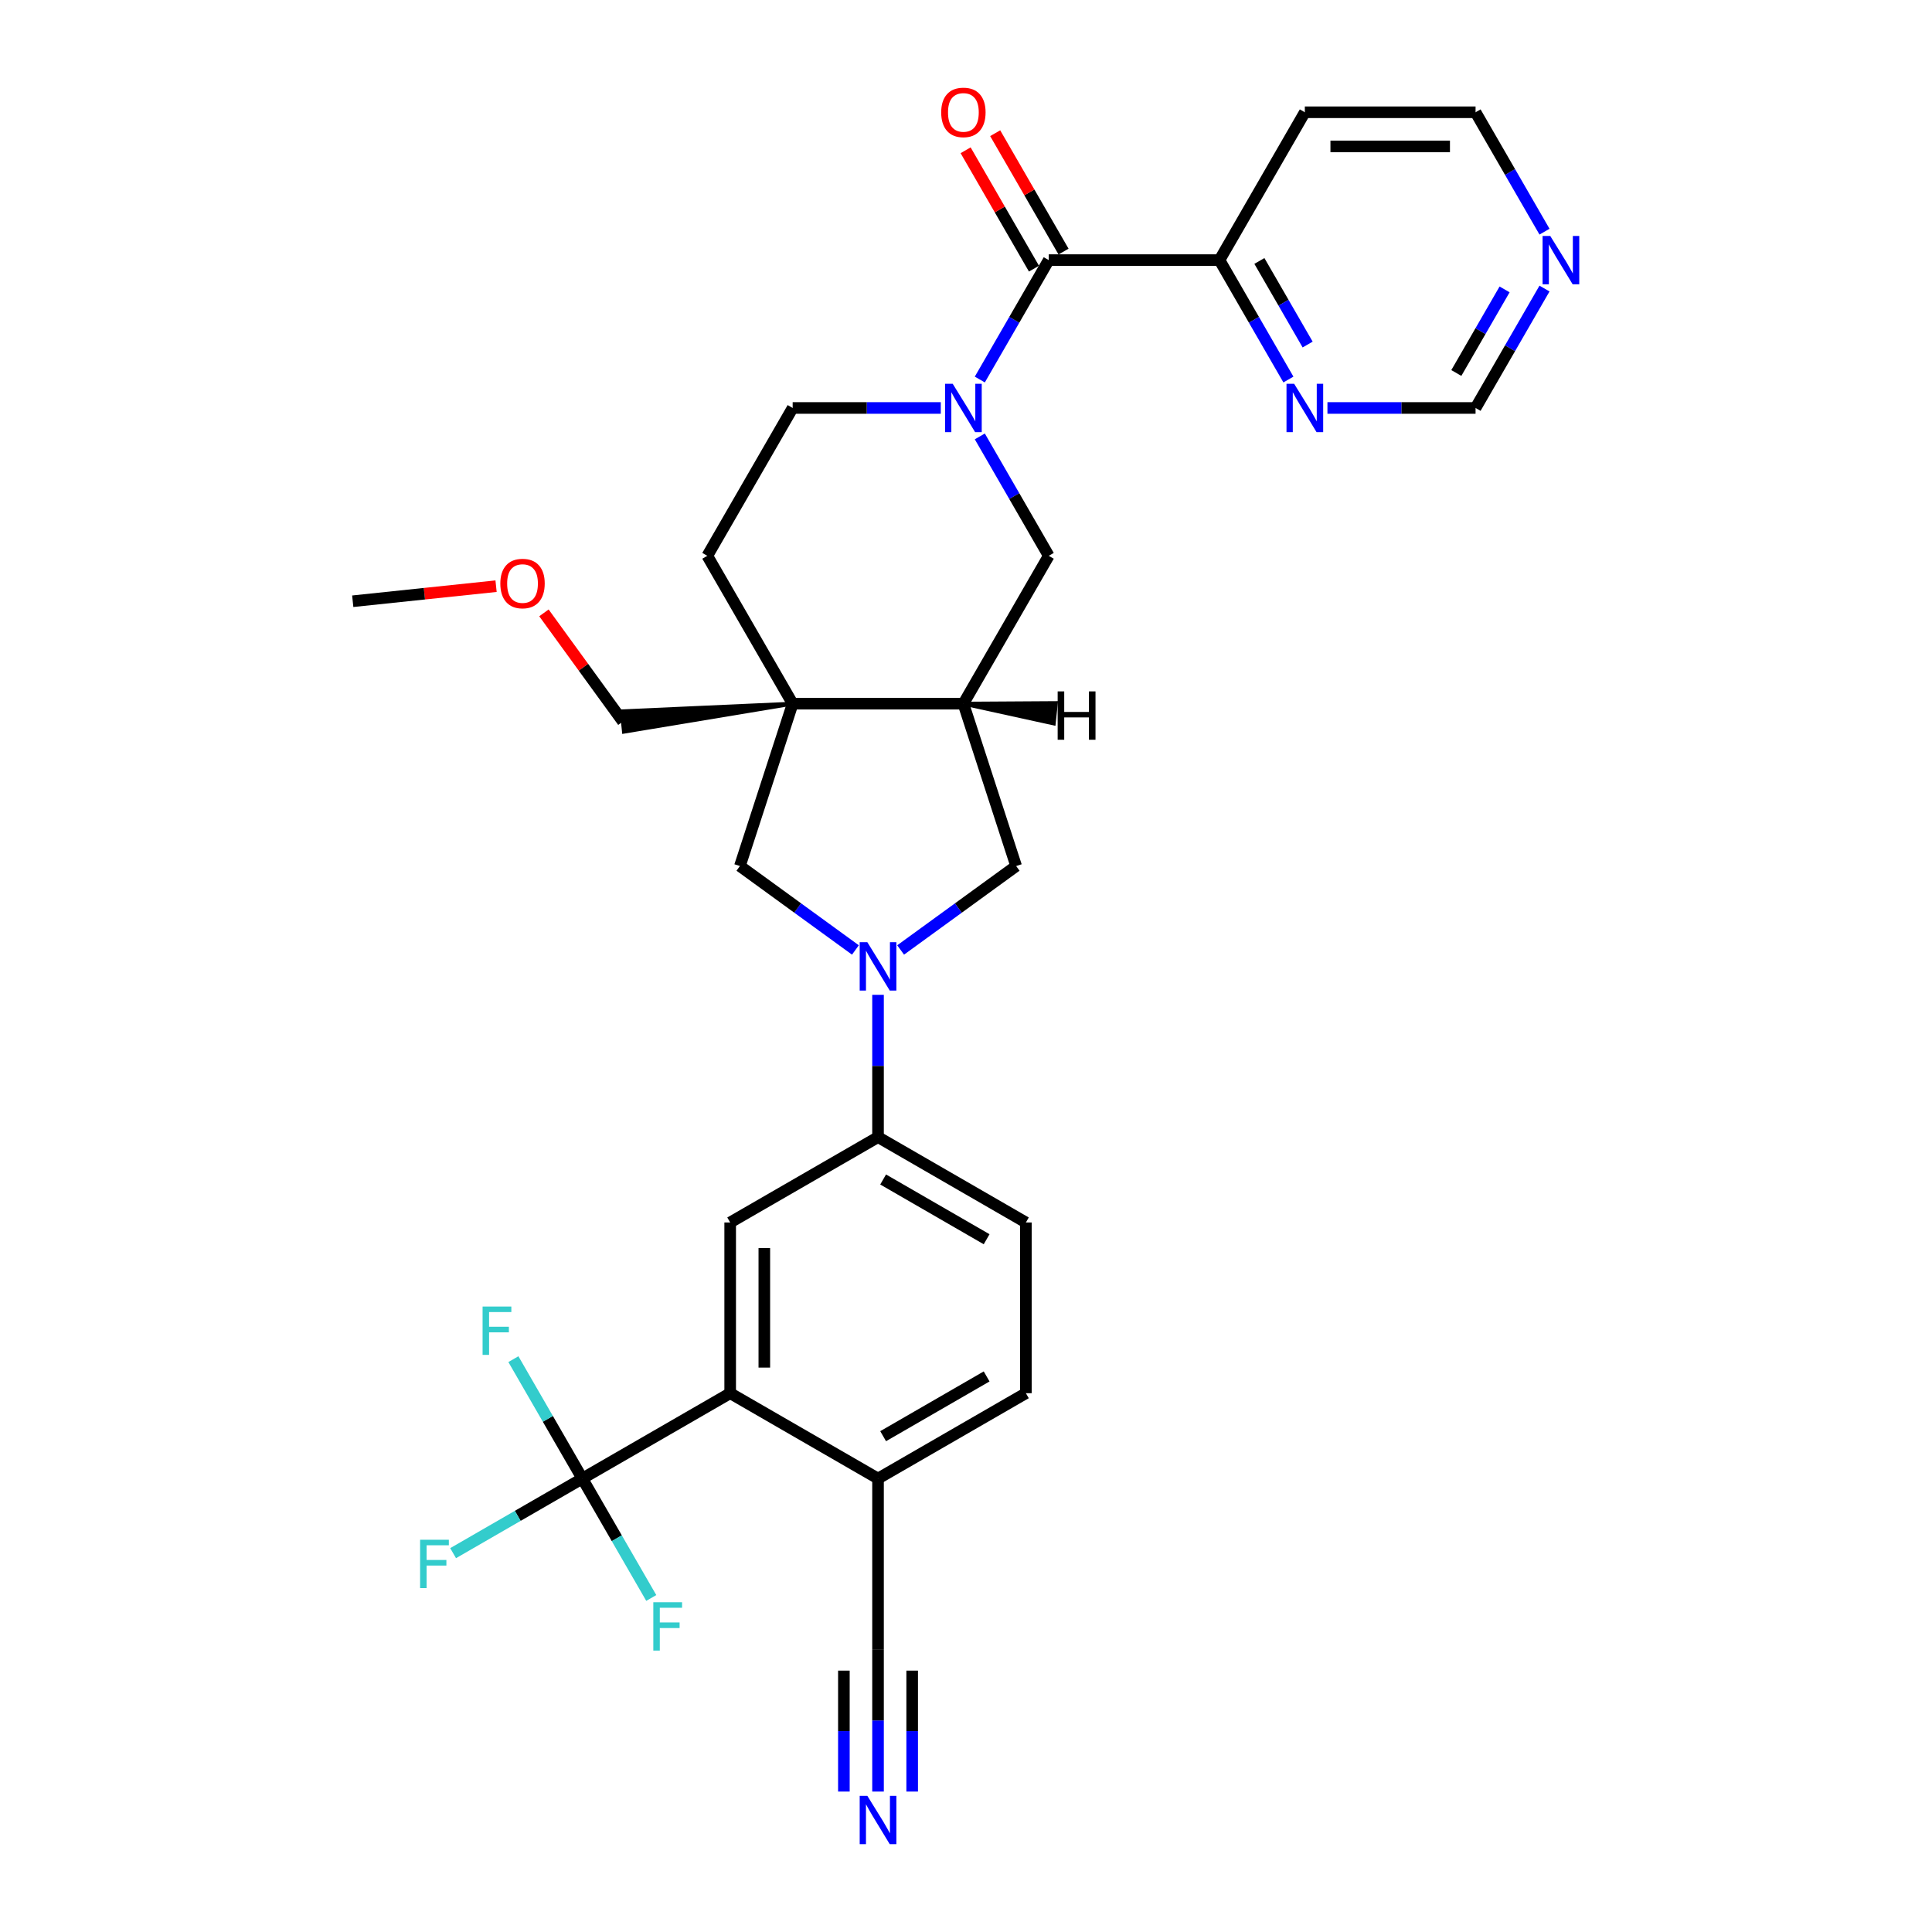 <?xml version='1.0' encoding='iso-8859-1'?>
<svg version='1.1' baseProfile='full'
              xmlns='http://www.w3.org/2000/svg'
                      xmlns:rdkit='http://www.rdkit.org/xml'
                      xmlns:xlink='http://www.w3.org/1999/xlink'
                  xml:space='preserve'
width='1000px' height='1000px' viewBox='0 0 1000 1000'>
<!-- END OF HEADER -->
<rect style='opacity:1.0;fill:#FFFFFF;stroke:none' width='1000' height='1000' x='0' y='0'> </rect>
<path class='bond-4' d='M 507.149,196.442 L 524.991,165.539' style='fill:none;fill-rule:evenodd;stroke:#0000FF;stroke-width:6px;stroke-linecap:butt;stroke-linejoin:miter;stroke-opacity:1' />
<path class='bond-4' d='M 524.991,165.539 L 542.832,134.636' style='fill:none;fill-rule:evenodd;stroke:#000000;stroke-width:6px;stroke-linecap:butt;stroke-linejoin:miter;stroke-opacity:1' />
<path class='bond-9' d='M 507.149,225.886 L 524.991,256.788' style='fill:none;fill-rule:evenodd;stroke:#0000FF;stroke-width:6px;stroke-linecap:butt;stroke-linejoin:miter;stroke-opacity:1' />
<path class='bond-9' d='M 524.991,256.788 L 542.832,287.691' style='fill:none;fill-rule:evenodd;stroke:#000000;stroke-width:6px;stroke-linecap:butt;stroke-linejoin:miter;stroke-opacity:1' />
<path class='bond-15' d='M 486.95,211.164 L 448.616,211.164' style='fill:none;fill-rule:evenodd;stroke:#0000FF;stroke-width:6px;stroke-linecap:butt;stroke-linejoin:miter;stroke-opacity:1' />
<path class='bond-15' d='M 448.616,211.164 L 410.283,211.164' style='fill:none;fill-rule:evenodd;stroke:#000000;stroke-width:6px;stroke-linecap:butt;stroke-linejoin:miter;stroke-opacity:1' />
<path class='bond-0' d='M 466.166,491.7 L 496.061,469.98' style='fill:none;fill-rule:evenodd;stroke:#0000FF;stroke-width:6px;stroke-linecap:butt;stroke-linejoin:miter;stroke-opacity:1' />
<path class='bond-0' d='M 496.061,469.98 L 525.956,448.26' style='fill:none;fill-rule:evenodd;stroke:#000000;stroke-width:6px;stroke-linecap:butt;stroke-linejoin:miter;stroke-opacity:1' />
<path class='bond-7' d='M 454.466,514.923 L 454.466,551.745' style='fill:none;fill-rule:evenodd;stroke:#0000FF;stroke-width:6px;stroke-linecap:butt;stroke-linejoin:miter;stroke-opacity:1' />
<path class='bond-7' d='M 454.466,551.745 L 454.466,588.567' style='fill:none;fill-rule:evenodd;stroke:#000000;stroke-width:6px;stroke-linecap:butt;stroke-linejoin:miter;stroke-opacity:1' />
<path class='bond-32' d='M 442.766,491.7 L 412.871,469.98' style='fill:none;fill-rule:evenodd;stroke:#0000FF;stroke-width:6px;stroke-linecap:butt;stroke-linejoin:miter;stroke-opacity:1' />
<path class='bond-32' d='M 412.871,469.98 L 382.976,448.26' style='fill:none;fill-rule:evenodd;stroke:#000000;stroke-width:6px;stroke-linecap:butt;stroke-linejoin:miter;stroke-opacity:1' />
<path class='bond-1' d='M 410.283,364.219 L 366.1,287.691' style='fill:none;fill-rule:evenodd;stroke:#000000;stroke-width:6px;stroke-linecap:butt;stroke-linejoin:miter;stroke-opacity:1' />
<path class='bond-6' d='M 410.283,364.219 L 382.976,448.26' style='fill:none;fill-rule:evenodd;stroke:#000000;stroke-width:6px;stroke-linecap:butt;stroke-linejoin:miter;stroke-opacity:1' />
<path class='bond-26' d='M 410.283,364.219 L 321.846,368.183 L 322.955,378.729 Z' style='fill:#000000;fill-rule:evenodd;fill-opacity:1;stroke:#000000;stroke-width:2px;stroke-linecap:butt;stroke-linejoin:miter;stroke-opacity:1;' />
<path class='bond-31' d='M 410.283,364.219 L 498.649,364.219' style='fill:none;fill-rule:evenodd;stroke:#000000;stroke-width:6px;stroke-linecap:butt;stroke-linejoin:miter;stroke-opacity:1' />
<path class='bond-2' d='M 301.411,765.3 L 377.939,721.117' style='fill:none;fill-rule:evenodd;stroke:#000000;stroke-width:6px;stroke-linecap:butt;stroke-linejoin:miter;stroke-opacity:1' />
<path class='bond-23' d='M 301.411,765.3 L 267.972,784.606' style='fill:none;fill-rule:evenodd;stroke:#000000;stroke-width:6px;stroke-linecap:butt;stroke-linejoin:miter;stroke-opacity:1' />
<path class='bond-23' d='M 267.972,784.606 L 234.533,803.912' style='fill:none;fill-rule:evenodd;stroke:#33CCCC;stroke-width:6px;stroke-linecap:butt;stroke-linejoin:miter;stroke-opacity:1' />
<path class='bond-24' d='M 301.411,765.3 L 283.569,734.397' style='fill:none;fill-rule:evenodd;stroke:#000000;stroke-width:6px;stroke-linecap:butt;stroke-linejoin:miter;stroke-opacity:1' />
<path class='bond-24' d='M 283.569,734.397 L 265.727,703.494' style='fill:none;fill-rule:evenodd;stroke:#33CCCC;stroke-width:6px;stroke-linecap:butt;stroke-linejoin:miter;stroke-opacity:1' />
<path class='bond-25' d='M 301.411,765.3 L 319.253,796.203' style='fill:none;fill-rule:evenodd;stroke:#000000;stroke-width:6px;stroke-linecap:butt;stroke-linejoin:miter;stroke-opacity:1' />
<path class='bond-25' d='M 319.253,796.203 L 337.095,827.106' style='fill:none;fill-rule:evenodd;stroke:#33CCCC;stroke-width:6px;stroke-linecap:butt;stroke-linejoin:miter;stroke-opacity:1' />
<path class='bond-3' d='M 498.649,364.219 L 542.832,287.691' style='fill:none;fill-rule:evenodd;stroke:#000000;stroke-width:6px;stroke-linecap:butt;stroke-linejoin:miter;stroke-opacity:1' />
<path class='bond-10' d='M 498.649,364.219 L 525.956,448.26' style='fill:none;fill-rule:evenodd;stroke:#000000;stroke-width:6px;stroke-linecap:butt;stroke-linejoin:miter;stroke-opacity:1' />
<path class='bond-35' d='M 498.649,364.219 L 545.42,374.466 L 546.528,363.92 Z' style='fill:#000000;fill-rule:evenodd;fill-opacity:1;stroke:#000000;stroke-width:2px;stroke-linecap:butt;stroke-linejoin:miter;stroke-opacity:1;' />
<path class='bond-14' d='M 542.832,134.636 L 631.199,134.636' style='fill:none;fill-rule:evenodd;stroke:#000000;stroke-width:6px;stroke-linecap:butt;stroke-linejoin:miter;stroke-opacity:1' />
<path class='bond-18' d='M 550.485,130.218 L 532.797,99.58' style='fill:none;fill-rule:evenodd;stroke:#000000;stroke-width:6px;stroke-linecap:butt;stroke-linejoin:miter;stroke-opacity:1' />
<path class='bond-18' d='M 532.797,99.58 L 515.108,68.942' style='fill:none;fill-rule:evenodd;stroke:#FF0000;stroke-width:6px;stroke-linecap:butt;stroke-linejoin:miter;stroke-opacity:1' />
<path class='bond-18' d='M 535.18,139.054 L 517.491,108.417' style='fill:none;fill-rule:evenodd;stroke:#000000;stroke-width:6px;stroke-linecap:butt;stroke-linejoin:miter;stroke-opacity:1' />
<path class='bond-18' d='M 517.491,108.417 L 499.802,77.779' style='fill:none;fill-rule:evenodd;stroke:#FF0000;stroke-width:6px;stroke-linecap:butt;stroke-linejoin:miter;stroke-opacity:1' />
<path class='bond-5' d='M 377.939,721.117 L 377.939,632.75' style='fill:none;fill-rule:evenodd;stroke:#000000;stroke-width:6px;stroke-linecap:butt;stroke-linejoin:miter;stroke-opacity:1' />
<path class='bond-5' d='M 395.612,707.862 L 395.612,646.005' style='fill:none;fill-rule:evenodd;stroke:#000000;stroke-width:6px;stroke-linecap:butt;stroke-linejoin:miter;stroke-opacity:1' />
<path class='bond-34' d='M 377.939,721.117 L 454.466,765.3' style='fill:none;fill-rule:evenodd;stroke:#000000;stroke-width:6px;stroke-linecap:butt;stroke-linejoin:miter;stroke-opacity:1' />
<path class='bond-8' d='M 454.466,588.567 L 377.939,632.75' style='fill:none;fill-rule:evenodd;stroke:#000000;stroke-width:6px;stroke-linecap:butt;stroke-linejoin:miter;stroke-opacity:1' />
<path class='bond-20' d='M 454.466,588.567 L 530.994,632.75' style='fill:none;fill-rule:evenodd;stroke:#000000;stroke-width:6px;stroke-linecap:butt;stroke-linejoin:miter;stroke-opacity:1' />
<path class='bond-20' d='M 457.109,610.5 L 510.678,641.428' style='fill:none;fill-rule:evenodd;stroke:#000000;stroke-width:6px;stroke-linecap:butt;stroke-linejoin:miter;stroke-opacity:1' />
<path class='bond-11' d='M 454.466,927.311 L 454.466,890.489' style='fill:none;fill-rule:evenodd;stroke:#0000FF;stroke-width:6px;stroke-linecap:butt;stroke-linejoin:miter;stroke-opacity:1' />
<path class='bond-11' d='M 454.466,890.489 L 454.466,853.666' style='fill:none;fill-rule:evenodd;stroke:#000000;stroke-width:6px;stroke-linecap:butt;stroke-linejoin:miter;stroke-opacity:1' />
<path class='bond-11' d='M 472.139,927.311 L 472.139,896.012' style='fill:none;fill-rule:evenodd;stroke:#0000FF;stroke-width:6px;stroke-linecap:butt;stroke-linejoin:miter;stroke-opacity:1' />
<path class='bond-11' d='M 472.139,896.012 L 472.139,864.713' style='fill:none;fill-rule:evenodd;stroke:#000000;stroke-width:6px;stroke-linecap:butt;stroke-linejoin:miter;stroke-opacity:1' />
<path class='bond-11' d='M 436.793,927.311 L 436.793,896.012' style='fill:none;fill-rule:evenodd;stroke:#0000FF;stroke-width:6px;stroke-linecap:butt;stroke-linejoin:miter;stroke-opacity:1' />
<path class='bond-11' d='M 436.793,896.012 L 436.793,864.713' style='fill:none;fill-rule:evenodd;stroke:#000000;stroke-width:6px;stroke-linecap:butt;stroke-linejoin:miter;stroke-opacity:1' />
<path class='bond-12' d='M 454.466,853.666 L 454.466,765.3' style='fill:none;fill-rule:evenodd;stroke:#000000;stroke-width:6px;stroke-linecap:butt;stroke-linejoin:miter;stroke-opacity:1' />
<path class='bond-13' d='M 454.466,765.3 L 530.994,721.117' style='fill:none;fill-rule:evenodd;stroke:#000000;stroke-width:6px;stroke-linecap:butt;stroke-linejoin:miter;stroke-opacity:1' />
<path class='bond-13' d='M 457.109,743.367 L 510.678,712.439' style='fill:none;fill-rule:evenodd;stroke:#000000;stroke-width:6px;stroke-linecap:butt;stroke-linejoin:miter;stroke-opacity:1' />
<path class='bond-16' d='M 631.199,134.636 L 649.041,165.539' style='fill:none;fill-rule:evenodd;stroke:#000000;stroke-width:6px;stroke-linecap:butt;stroke-linejoin:miter;stroke-opacity:1' />
<path class='bond-16' d='M 649.041,165.539 L 666.882,196.442' style='fill:none;fill-rule:evenodd;stroke:#0000FF;stroke-width:6px;stroke-linecap:butt;stroke-linejoin:miter;stroke-opacity:1' />
<path class='bond-16' d='M 651.857,135.07 L 664.346,156.702' style='fill:none;fill-rule:evenodd;stroke:#000000;stroke-width:6px;stroke-linecap:butt;stroke-linejoin:miter;stroke-opacity:1' />
<path class='bond-16' d='M 664.346,156.702 L 676.835,178.334' style='fill:none;fill-rule:evenodd;stroke:#0000FF;stroke-width:6px;stroke-linecap:butt;stroke-linejoin:miter;stroke-opacity:1' />
<path class='bond-27' d='M 631.199,134.636 L 675.382,58.109' style='fill:none;fill-rule:evenodd;stroke:#000000;stroke-width:6px;stroke-linecap:butt;stroke-linejoin:miter;stroke-opacity:1' />
<path class='bond-17' d='M 410.283,211.164 L 366.1,287.691' style='fill:none;fill-rule:evenodd;stroke:#000000;stroke-width:6px;stroke-linecap:butt;stroke-linejoin:miter;stroke-opacity:1' />
<path class='bond-21' d='M 687.082,211.164 L 725.415,211.164' style='fill:none;fill-rule:evenodd;stroke:#0000FF;stroke-width:6px;stroke-linecap:butt;stroke-linejoin:miter;stroke-opacity:1' />
<path class='bond-21' d='M 725.415,211.164 L 763.748,211.164' style='fill:none;fill-rule:evenodd;stroke:#000000;stroke-width:6px;stroke-linecap:butt;stroke-linejoin:miter;stroke-opacity:1' />
<path class='bond-19' d='M 799.432,119.914 L 781.59,89.011' style='fill:none;fill-rule:evenodd;stroke:#0000FF;stroke-width:6px;stroke-linecap:butt;stroke-linejoin:miter;stroke-opacity:1' />
<path class='bond-19' d='M 781.59,89.011 L 763.748,58.109' style='fill:none;fill-rule:evenodd;stroke:#000000;stroke-width:6px;stroke-linecap:butt;stroke-linejoin:miter;stroke-opacity:1' />
<path class='bond-33' d='M 799.432,149.358 L 781.59,180.261' style='fill:none;fill-rule:evenodd;stroke:#0000FF;stroke-width:6px;stroke-linecap:butt;stroke-linejoin:miter;stroke-opacity:1' />
<path class='bond-33' d='M 781.59,180.261 L 763.748,211.164' style='fill:none;fill-rule:evenodd;stroke:#000000;stroke-width:6px;stroke-linecap:butt;stroke-linejoin:miter;stroke-opacity:1' />
<path class='bond-33' d='M 778.774,149.792 L 766.285,171.424' style='fill:none;fill-rule:evenodd;stroke:#0000FF;stroke-width:6px;stroke-linecap:butt;stroke-linejoin:miter;stroke-opacity:1' />
<path class='bond-33' d='M 766.285,171.424 L 753.796,193.056' style='fill:none;fill-rule:evenodd;stroke:#000000;stroke-width:6px;stroke-linecap:butt;stroke-linejoin:miter;stroke-opacity:1' />
<path class='bond-22' d='M 530.994,632.75 L 530.994,721.117' style='fill:none;fill-rule:evenodd;stroke:#000000;stroke-width:6px;stroke-linecap:butt;stroke-linejoin:miter;stroke-opacity:1' />
<path class='bond-29' d='M 322.401,373.456 L 301.971,345.337' style='fill:none;fill-rule:evenodd;stroke:#000000;stroke-width:6px;stroke-linecap:butt;stroke-linejoin:miter;stroke-opacity:1' />
<path class='bond-29' d='M 301.971,345.337 L 281.541,317.218' style='fill:none;fill-rule:evenodd;stroke:#FF0000;stroke-width:6px;stroke-linecap:butt;stroke-linejoin:miter;stroke-opacity:1' />
<path class='bond-28' d='M 675.382,58.109 L 763.748,58.109' style='fill:none;fill-rule:evenodd;stroke:#000000;stroke-width:6px;stroke-linecap:butt;stroke-linejoin:miter;stroke-opacity:1' />
<path class='bond-28' d='M 688.637,75.782 L 750.494,75.782' style='fill:none;fill-rule:evenodd;stroke:#000000;stroke-width:6px;stroke-linecap:butt;stroke-linejoin:miter;stroke-opacity:1' />
<path class='bond-30' d='M 256.763,303.405 L 219.671,307.304' style='fill:none;fill-rule:evenodd;stroke:#FF0000;stroke-width:6px;stroke-linecap:butt;stroke-linejoin:miter;stroke-opacity:1' />
<path class='bond-30' d='M 219.671,307.304 L 182.578,311.203' style='fill:none;fill-rule:evenodd;stroke:#000000;stroke-width:6px;stroke-linecap:butt;stroke-linejoin:miter;stroke-opacity:1' />
<path  class='atom-0' d='M 493.118 198.651
L 501.318 211.906
Q 502.131 213.214, 503.439 215.582
Q 504.747 217.95, 504.817 218.092
L 504.817 198.651
L 508.14 198.651
L 508.14 223.676
L 504.711 223.676
L 495.91 209.184
Q 494.885 207.488, 493.789 205.544
Q 492.729 203.6, 492.411 202.999
L 492.411 223.676
L 489.159 223.676
L 489.159 198.651
L 493.118 198.651
' fill='#0000FF'/>
<path  class='atom-1' d='M 448.934 487.688
L 457.135 500.943
Q 457.948 502.251, 459.256 504.619
Q 460.563 506.987, 460.634 507.129
L 460.634 487.688
L 463.957 487.688
L 463.957 512.713
L 460.528 512.713
L 451.727 498.221
Q 450.702 496.525, 449.606 494.581
Q 448.546 492.637, 448.227 492.036
L 448.227 512.713
L 444.976 512.713
L 444.976 487.688
L 448.934 487.688
' fill='#0000FF'/>
<path  class='atom-12' d='M 448.934 929.52
L 457.135 942.775
Q 457.948 944.083, 459.256 946.451
Q 460.563 948.819, 460.634 948.961
L 460.634 929.52
L 463.957 929.52
L 463.957 954.545
L 460.528 954.545
L 451.727 940.053
Q 450.702 938.357, 449.606 936.413
Q 448.546 934.469, 448.227 933.868
L 448.227 954.545
L 444.976 954.545
L 444.976 929.52
L 448.934 929.52
' fill='#0000FF'/>
<path  class='atom-17' d='M 669.85 198.651
L 678.051 211.906
Q 678.864 213.214, 680.172 215.582
Q 681.479 217.95, 681.55 218.092
L 681.55 198.651
L 684.873 198.651
L 684.873 223.676
L 681.444 223.676
L 672.643 209.184
Q 671.618 207.488, 670.522 205.544
Q 669.462 203.6, 669.143 202.999
L 669.143 223.676
L 665.892 223.676
L 665.892 198.651
L 669.85 198.651
' fill='#0000FF'/>
<path  class='atom-19' d='M 487.162 58.179
Q 487.162 52.17, 490.131 48.812
Q 493.1 45.455, 498.649 45.455
Q 504.199 45.455, 507.168 48.812
Q 510.137 52.17, 510.137 58.179
Q 510.137 64.259, 507.132 67.723
Q 504.128 71.151, 498.649 71.151
Q 493.135 71.151, 490.131 67.723
Q 487.162 64.294, 487.162 58.179
M 498.649 68.324
Q 502.467 68.324, 504.517 65.779
Q 506.602 63.199, 506.602 58.179
Q 506.602 53.266, 504.517 50.792
Q 502.467 48.282, 498.649 48.282
Q 494.832 48.282, 492.746 50.757
Q 490.696 53.231, 490.696 58.179
Q 490.696 63.234, 492.746 65.779
Q 494.832 68.324, 498.649 68.324
' fill='#FF0000'/>
<path  class='atom-20' d='M 802.4 122.123
L 810.6 135.378
Q 811.413 136.686, 812.721 139.054
Q 814.029 141.423, 814.1 141.564
L 814.1 122.123
L 817.422 122.123
L 817.422 147.149
L 813.994 147.149
L 805.192 132.657
Q 804.167 130.96, 803.072 129.016
Q 802.011 127.072, 801.693 126.471
L 801.693 147.149
L 798.441 147.149
L 798.441 122.123
L 802.4 122.123
' fill='#0000FF'/>
<path  class='atom-24' d='M 217.443 796.97
L 232.324 796.97
L 232.324 799.834
L 220.801 799.834
L 220.801 807.433
L 231.051 807.433
L 231.051 810.331
L 220.801 810.331
L 220.801 821.996
L 217.443 821.996
L 217.443 796.97
' fill='#33CCCC'/>
<path  class='atom-25' d='M 249.787 676.26
L 264.668 676.26
L 264.668 679.123
L 253.145 679.123
L 253.145 686.722
L 263.396 686.722
L 263.396 689.621
L 253.145 689.621
L 253.145 701.285
L 249.787 701.285
L 249.787 676.26
' fill='#33CCCC'/>
<path  class='atom-26' d='M 338.154 829.315
L 353.035 829.315
L 353.035 832.178
L 341.512 832.178
L 341.512 839.777
L 351.762 839.777
L 351.762 842.676
L 341.512 842.676
L 341.512 854.34
L 338.154 854.34
L 338.154 829.315
' fill='#33CCCC'/>
<path  class='atom-30' d='M 258.972 302.036
Q 258.972 296.027, 261.942 292.67
Q 264.911 289.312, 270.46 289.312
Q 276.009 289.312, 278.979 292.67
Q 281.948 296.027, 281.948 302.036
Q 281.948 308.116, 278.943 311.58
Q 275.939 315.009, 270.46 315.009
Q 264.946 315.009, 261.942 311.58
Q 258.972 308.151, 258.972 302.036
M 270.46 312.181
Q 274.278 312.181, 276.328 309.636
Q 278.413 307.056, 278.413 302.036
Q 278.413 297.123, 276.328 294.649
Q 274.278 292.139, 270.46 292.139
Q 266.643 292.139, 264.557 294.614
Q 262.507 297.088, 262.507 302.036
Q 262.507 307.091, 264.557 309.636
Q 266.643 312.181, 270.46 312.181
' fill='#FF0000'/>
<path  class='atom-32' d='M 547.446 357.864
L 550.84 357.864
L 550.84 368.503
L 563.635 368.503
L 563.635 357.864
L 567.028 357.864
L 567.028 382.889
L 563.635 382.889
L 563.635 371.331
L 550.84 371.331
L 550.84 382.889
L 547.446 382.889
L 547.446 357.864
' fill='#000000'/>
</svg>
